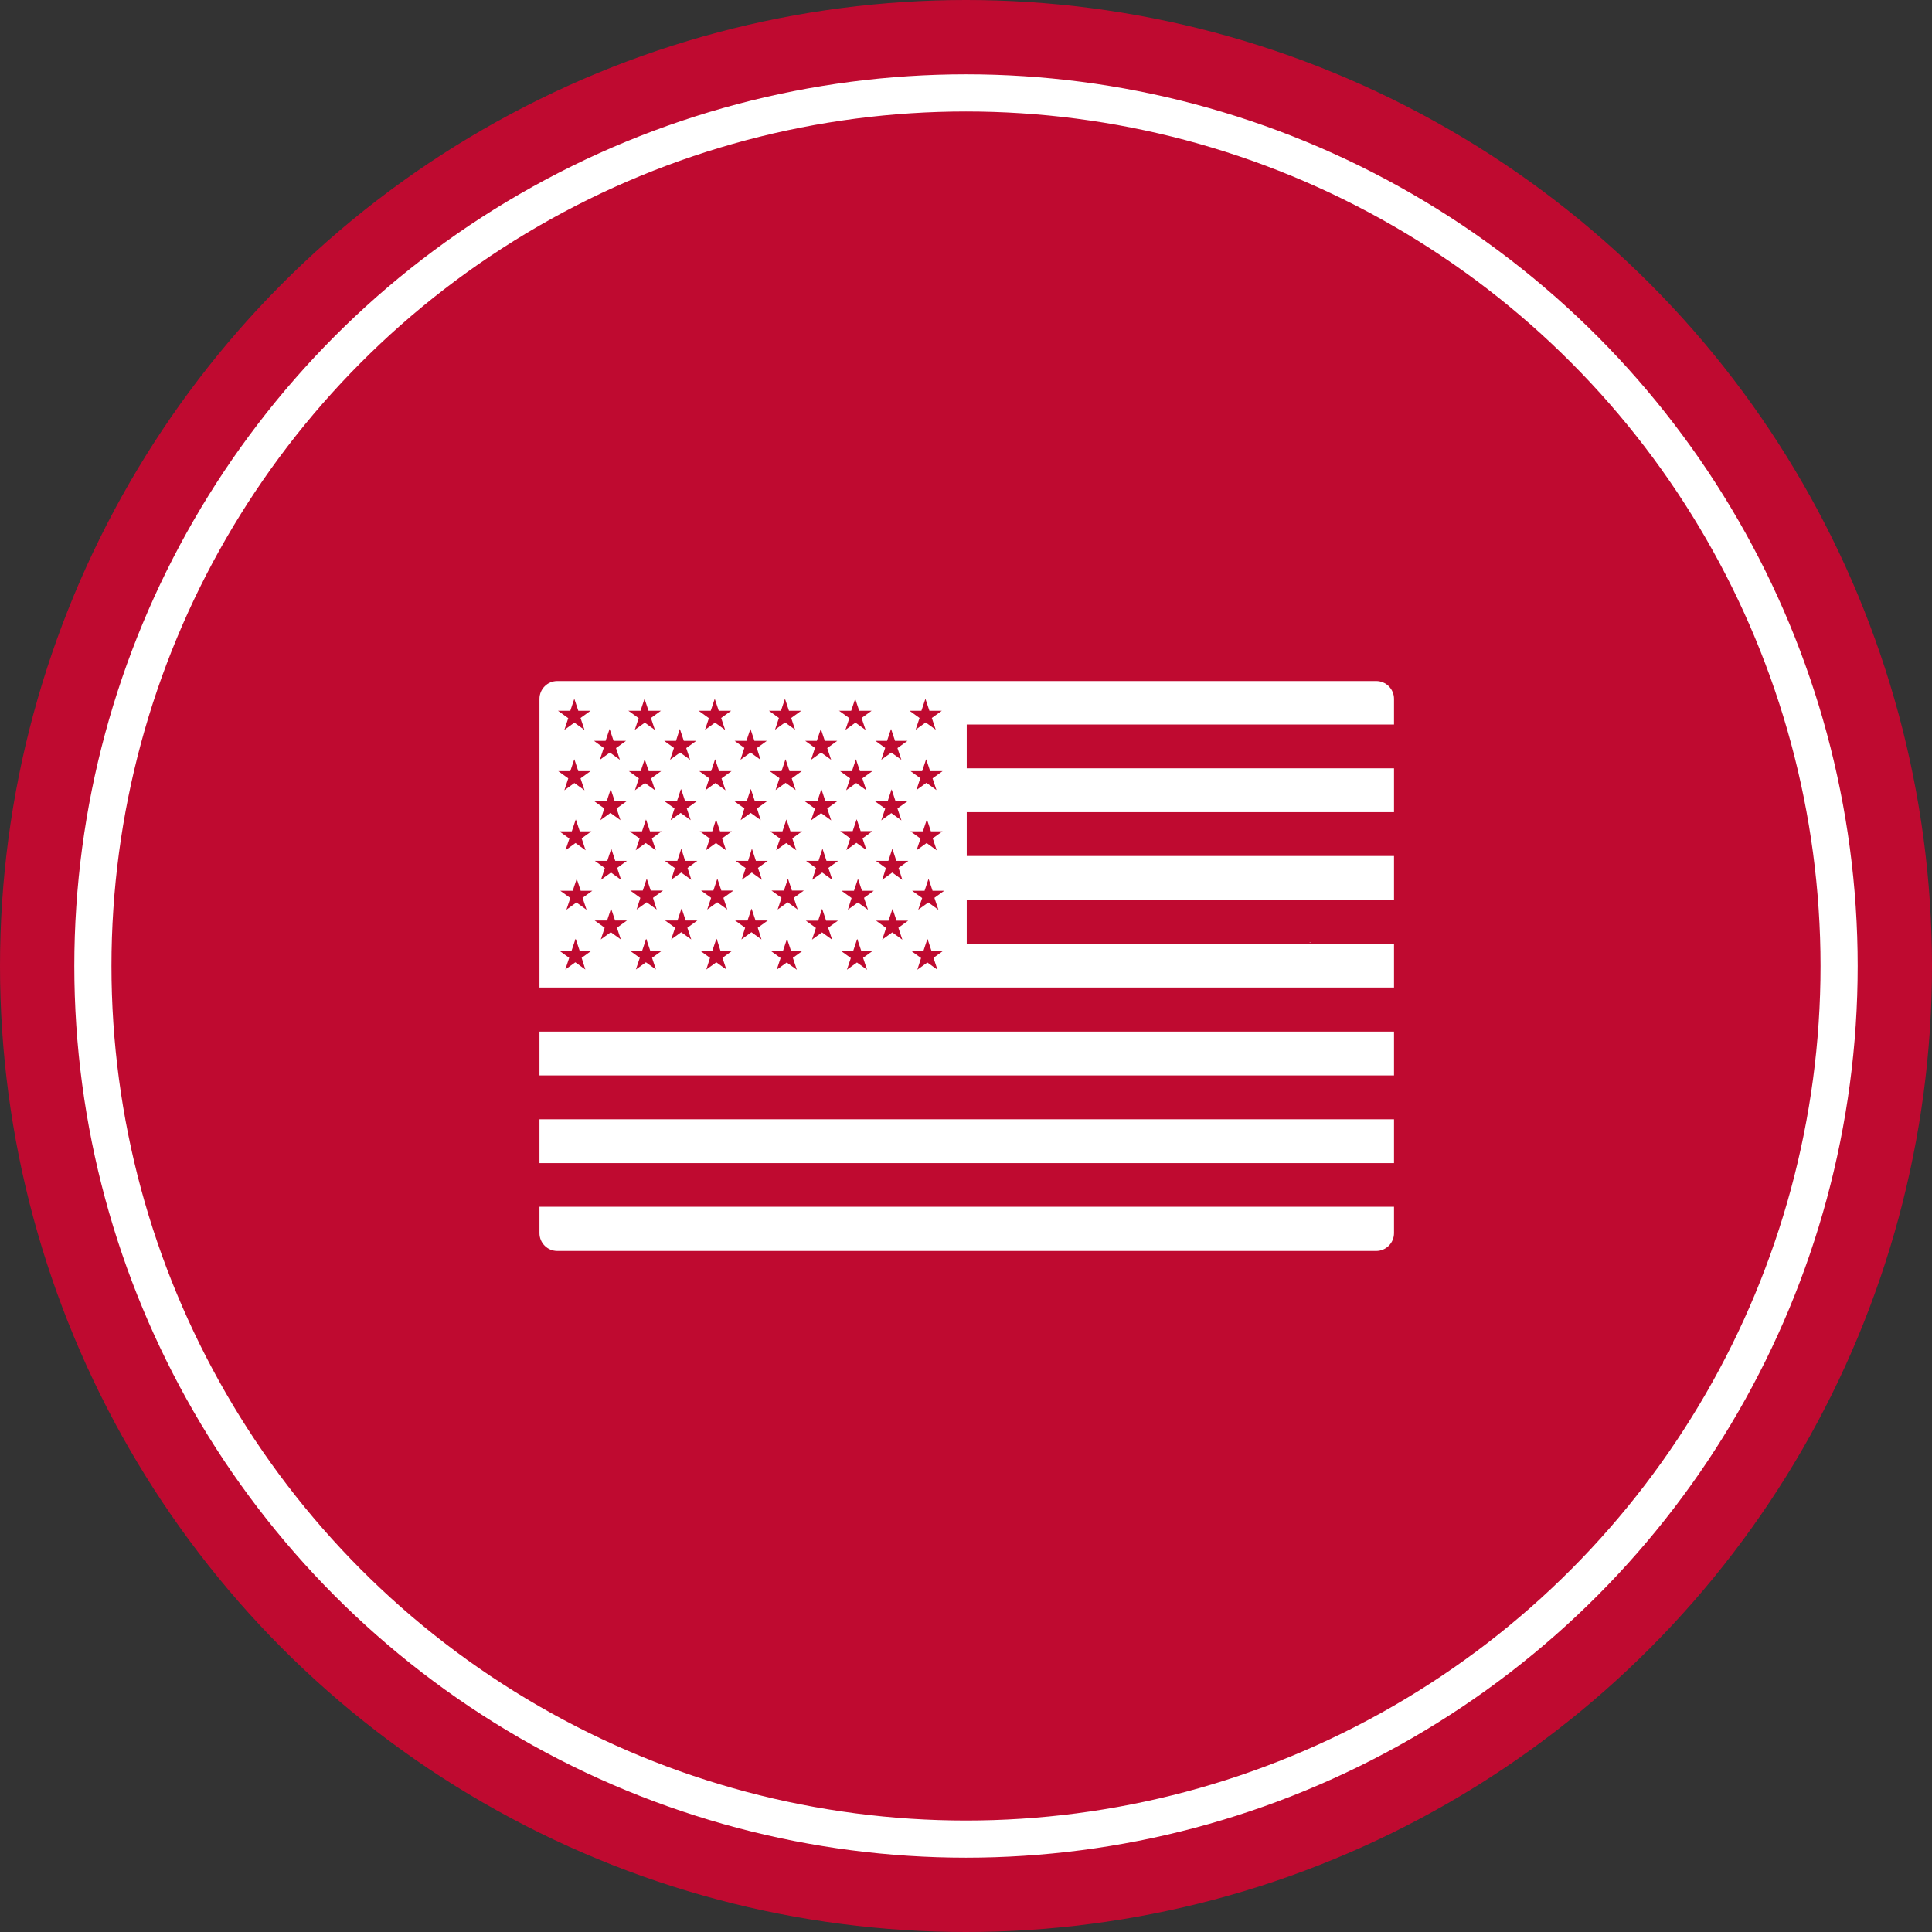 <svg width="104" height="104" viewBox="0 0 104 104" fill="none" xmlns="http://www.w3.org/2000/svg">
<rect x="0" y="0" width="104" height="104" fill="#333333" stroke="none"/>
<circle cx="52" cy="52" r="52" fill="#BF0A30"/>
<circle cx="52" cy="52" r="47" stroke="white" stroke-width="2"/>
<path d="M70.5 50.71V50.73L70.58 50.77C70.58 50.77 70.53 50.72 70.5 50.71Z" fill="white"/>
<path d="M29.04 55.53V57.89H75.04V55.53H29.04ZM30 67.34H74.08C74.61 67.34 75.04 66.91 75.04 66.38V64.96H29.04V66.38C29.04 66.91 29.47 67.34 30 67.34ZM29.04 60.25V62.61H75.04V60.25H29.04ZM75.04 39.02V37.62C75.04 37.09 74.61 36.66 74.08 36.66H30C29.47 36.66 29.04 37.09 29.04 37.62V53.16H75.04V50.8H52.04V48.44H75.04V46.08H52.04V43.72H75.04V41.36H52.04V39H75.04V39.02ZM50.75 44.74L50.21 45.13L50.42 45.76V45.77L49.88 45.38L49.34 45.77L49.55 45.14L49.01 44.75H49.68L49.89 44.12H49.9L50.11 44.75H50.78L50.75 44.74ZM48.93 38.26H49.6L49.81 37.63H49.82L50.03 38.26H50.7L50.16 38.65L50.37 39.28L49.83 38.89L49.29 39.28L49.5 38.65L48.96 38.26H48.93ZM48.85 43.13L48.31 43.52L48.52 44.15V44.16L47.98 43.77L47.44 44.16L47.65 43.53L47.11 43.14H47.78L47.99 42.5H48L48.21 43.14H48.88L48.85 43.13ZM46.97 44.74L46.43 45.13L46.64 45.76L46.1 45.37L45.56 45.76L45.77 45.13L45.23 44.74H45.9L46.11 44.11H46.12L46.33 44.74H47H46.97ZM45.15 38.26H45.82L46.03 37.63H46.04L46.25 38.26H46.92L46.38 38.65L46.59 39.28V39.29L46.05 38.9L45.51 39.29L45.72 38.66L45.18 38.27L45.15 38.26ZM45.07 43.13L44.53 43.52L44.74 44.15V44.16L44.2 43.77L43.66 44.16L43.87 43.53L43.33 43.14C43.33 43.14 43.33 43.14 43.33 43.13H44L44.21 42.49H44.22L44.43 43.13H45.1H45.07ZM43.19 44.74L42.65 45.13L42.86 45.76V45.77L42.32 45.38L41.78 45.77L41.99 45.14L41.45 44.75H42.12L42.33 44.12H42.34L42.55 44.75H43.22L43.19 44.74ZM41.37 38.26H42.04L42.25 37.63H42.26L42.47 38.26H43.13L42.59 38.65L42.8 39.28L42.26 38.89L41.72 39.28L41.93 38.65L41.39 38.26H41.37ZM41.29 43.13L40.75 43.52L40.95 44.15L40.41 43.76L39.87 44.15L40.07 43.52L39.53 43.13C39.53 43.13 39.53 43.13 39.53 43.12H40.2L40.41 42.48H40.42L40.63 43.12H41.3L41.29 43.13ZM39.41 44.74L38.87 45.13L39.08 45.76V45.77L38.54 45.38L38 45.77L38.21 45.14L37.67 44.75H38.34L38.54 44.12H38.55L38.76 44.75H39.43L39.41 44.74ZM37.59 38.26H38.26L38.47 37.63H38.48L38.69 38.26H39.36L38.82 38.65L39.03 39.28V39.29L38.49 38.9L37.95 39.29L38.16 38.66L37.62 38.27L37.59 38.26ZM37.51 43.13L36.97 43.52L37.18 44.15L36.64 43.76L36.1 44.15L36.31 43.52L35.77 43.13H36.44L36.65 42.49C36.65 42.49 36.66 42.49 36.67 42.49L36.88 43.13H37.54H37.51ZM35.63 44.74L35.09 45.13L35.3 45.76V45.77L34.76 45.38L34.22 45.77L34.43 45.14L33.89 44.75H34.56L34.77 44.12H34.78L34.99 44.75H35.66L35.63 44.74ZM33.81 38.26H34.48L34.69 37.63H34.7L34.91 38.26H35.58L35.04 38.65L35.25 39.28V39.29L34.71 38.9L34.17 39.29L34.38 38.66L33.84 38.27L33.81 38.26ZM33.73 43.13L33.19 43.52L33.4 44.15L32.86 43.76L32.32 44.15L32.53 43.52L31.99 43.13H32.66L32.87 42.49H32.88L33.09 43.13H33.76H33.73ZM31.85 44.74L31.31 45.13L31.52 45.76V45.77L30.98 45.38L30.44 45.77L30.65 45.14L30.11 44.75H30.78L30.99 44.12H31L31.21 44.75H31.88L31.85 44.74ZM30.03 38.26H30.7L30.91 37.63H30.92L31.13 38.26H31.79L31.25 38.65L31.46 39.28V39.29L30.92 38.9L30.38 39.29L30.59 38.66L30.05 38.27L30.03 38.26ZM30.03 41.51H30.7L30.91 40.88H30.92L31.13 41.51H31.79L31.25 41.9L31.46 42.53V42.54L30.92 42.15L30.38 42.54L30.59 41.9L30.05 41.51H30.03ZM31.85 51.17L31.31 51.56L31.51 52.19L30.97 51.8L30.43 52.19L30.64 51.56L30.1 51.17H30.77L30.98 50.54C30.98 50.54 30.98 50.54 30.99 50.54L31.2 51.17H31.87H31.85ZM31.9 47.94L31.36 48.33L31.57 48.96V48.97L31.03 48.58L30.49 48.97L30.7 48.34L30.16 47.95H30.83L31.04 47.32H31.05L31.26 47.95H31.92L31.9 47.94ZM31.93 39.88H32.6L32.81 39.25H32.82L33.03 39.88H33.7L33.16 40.27L33.37 40.9L32.83 40.51L32.29 40.9L32.5 40.26L31.96 39.87L31.93 39.88ZM33.75 49.55L33.21 49.94L33.42 50.57L32.88 50.18L32.34 50.57L32.55 49.94L32.01 49.55H32.68L32.89 48.92H32.9L33.11 49.55H33.78H33.75ZM33.76 46.33L33.22 46.72L33.43 47.35V47.36L32.89 46.97L32.35 47.36L32.56 46.73L32.02 46.34H32.69L32.9 45.7H32.91L33.12 46.34H33.79L33.76 46.33ZM33.82 41.51H34.49L34.7 40.88H34.71L34.92 41.51H35.59L35.05 41.9L35.26 42.53V42.54L34.72 42.15L34.18 42.54L34.39 41.9L33.85 41.51H33.82ZM35.64 51.17L35.1 51.56L35.31 52.19L34.77 51.8L34.23 52.19L34.44 51.56L33.9 51.17H34.57L34.78 50.54H34.79L35 51.17H35.67H35.64ZM35.69 47.94L35.15 48.33L35.35 48.96L34.81 48.57L34.27 48.96L34.47 48.33L33.93 47.94H34.6L34.81 47.31H34.82L35.03 47.94H35.7H35.69ZM35.72 39.88H36.39L36.59 39.25H36.6L36.81 39.88H37.48L36.94 40.27L37.15 40.9L36.61 40.51L36.07 40.9L36.28 40.26L35.74 39.87L35.72 39.88ZM37.54 49.55L37 49.94L37.21 50.57L36.67 50.18L36.13 50.57L36.34 49.94L35.8 49.55H36.47L36.68 48.92C36.68 48.92 36.69 48.92 36.7 48.92L36.91 49.55H37.57H37.54ZM37.55 46.33L37.01 46.72L37.21 47.35V47.36L36.67 46.97L36.13 47.36L36.33 46.73L35.79 46.34H36.46L36.67 45.7C36.67 45.7 36.67 45.7 36.68 45.7L36.88 46.34H37.55V46.33ZM37.61 41.51H38.28L38.49 40.88H38.5L38.71 41.51H39.38L38.84 41.9L39.05 42.53V42.54L38.51 42.15L37.97 42.54L38.18 41.9L37.64 41.51H37.61ZM39.43 51.17L38.89 51.56L39.1 52.19L38.56 51.8L38.02 52.19L38.22 51.56L37.68 51.17H38.35L38.56 50.54C38.56 50.54 38.57 50.54 38.58 50.54L38.78 51.17H39.45H39.43ZM39.48 47.94L38.94 48.33L39.15 48.96L38.61 48.57L38.07 48.96L38.28 48.33L37.74 47.94H38.4L38.61 47.31H38.62L38.83 47.94H39.5H39.48ZM39.51 39.88H40.18L40.39 39.25H40.4L40.61 39.88H41.28L40.74 40.27L40.94 40.9L40.4 40.51L39.86 40.9L40.07 40.26L39.53 39.87L39.51 39.88ZM41.33 49.55L40.79 49.94L40.99 50.57L40.45 50.18L39.91 50.57L40.11 49.94L39.57 49.55H40.24L40.45 48.92H40.46L40.67 49.55H41.34H41.33ZM41.34 46.33L40.8 46.72L41.01 47.35V47.36L40.47 46.97L39.93 47.36L40.14 46.73L39.6 46.34H40.27L40.47 45.7H40.48L40.69 46.34H41.36L41.34 46.33ZM41.4 41.51H42.07L42.28 40.88H42.29L42.5 41.51H43.16L42.62 41.9L42.83 42.53L42.29 42.14L41.75 42.53L41.96 41.89L41.42 41.5L41.4 41.51ZM43.22 51.17L42.68 51.56L42.89 52.19V52.2L42.35 51.81L41.81 52.2L42.02 51.57L41.48 51.18H42.15L42.36 50.55H42.37L42.58 51.18H43.25L43.22 51.17ZM43.27 47.94L42.73 48.33L42.94 48.96L42.4 48.57L41.86 48.96L42.07 48.33L41.53 47.94H42.2L42.41 47.31H42.42L42.63 47.94H43.3H43.27ZM43.3 39.88H43.97L44.18 39.25H44.19L44.4 39.88H45.07L44.53 40.27L44.74 40.9L44.2 40.51L43.66 40.9L43.87 40.26L43.33 39.87L43.3 39.88ZM45.12 49.55L44.58 49.94L44.79 50.57V50.58L44.25 50.19L43.71 50.58L43.92 49.95L43.38 49.56H44.04L44.25 48.93H44.26L44.47 49.56H45.14L45.12 49.55ZM45.13 46.33L44.59 46.72L44.8 47.35V47.36L44.26 46.97L43.72 47.36L43.93 46.73L43.39 46.34H44.06L44.27 45.7H44.28L44.49 46.34H45.16L45.13 46.33ZM45.19 41.51H45.86L46.07 40.88H46.08L46.29 41.51H46.96L46.42 41.9L46.63 42.53V42.54L46.09 42.15L45.55 42.54L45.76 41.9L45.22 41.51H45.19ZM47 51.17L46.46 51.56L46.67 52.19V52.2L46.13 51.81L45.59 52.2L45.8 51.57L45.26 51.18H45.93L46.14 50.55H46.15L46.36 51.18H47.03L47 51.17ZM47.05 47.94L46.51 48.33L46.72 48.96V48.97L46.18 48.58L45.64 48.97L45.84 48.34L45.3 47.95H45.97L46.18 47.32H46.19L46.4 47.95H47.07L47.05 47.94ZM47.08 39.88H47.75L47.96 39.25H47.97L48.18 39.88H48.85L48.31 40.27L48.52 40.9L47.98 40.51L47.44 40.9L47.65 40.26L47.11 39.87L47.08 39.88ZM48.9 49.55L48.36 49.94L48.57 50.57V50.58L48.03 50.19L47.49 50.58L47.7 49.95L47.16 49.56H47.83L48.04 48.93H48.05L48.26 49.56H48.93L48.9 49.55ZM48.91 46.33L48.37 46.72L48.57 47.35V47.36L48.03 46.97L47.49 47.36L47.69 46.73L47.15 46.34H47.82L48.03 45.7H48.04L48.25 46.34H48.92L48.91 46.33ZM48.97 41.51H49.64L49.85 40.88H49.86L50.07 41.51H50.74L50.2 41.9L50.41 42.53L49.87 42.14L49.33 42.53L49.54 41.89L49 41.5L48.97 41.51ZM50.79 51.17L50.25 51.56L50.46 52.19V52.2L49.92 51.81L49.38 52.2L49.58 51.57L49.04 51.18H49.71L49.92 50.55H49.93L50.14 51.18H50.81L50.79 51.17ZM50.84 47.94L50.3 48.33L50.51 48.96V48.97L49.97 48.58L49.43 48.97L49.64 48.34L49.1 47.95H49.77L49.98 47.32H49.99L50.2 47.95H50.87L50.84 47.94Z" fill="white"/>
</svg>
